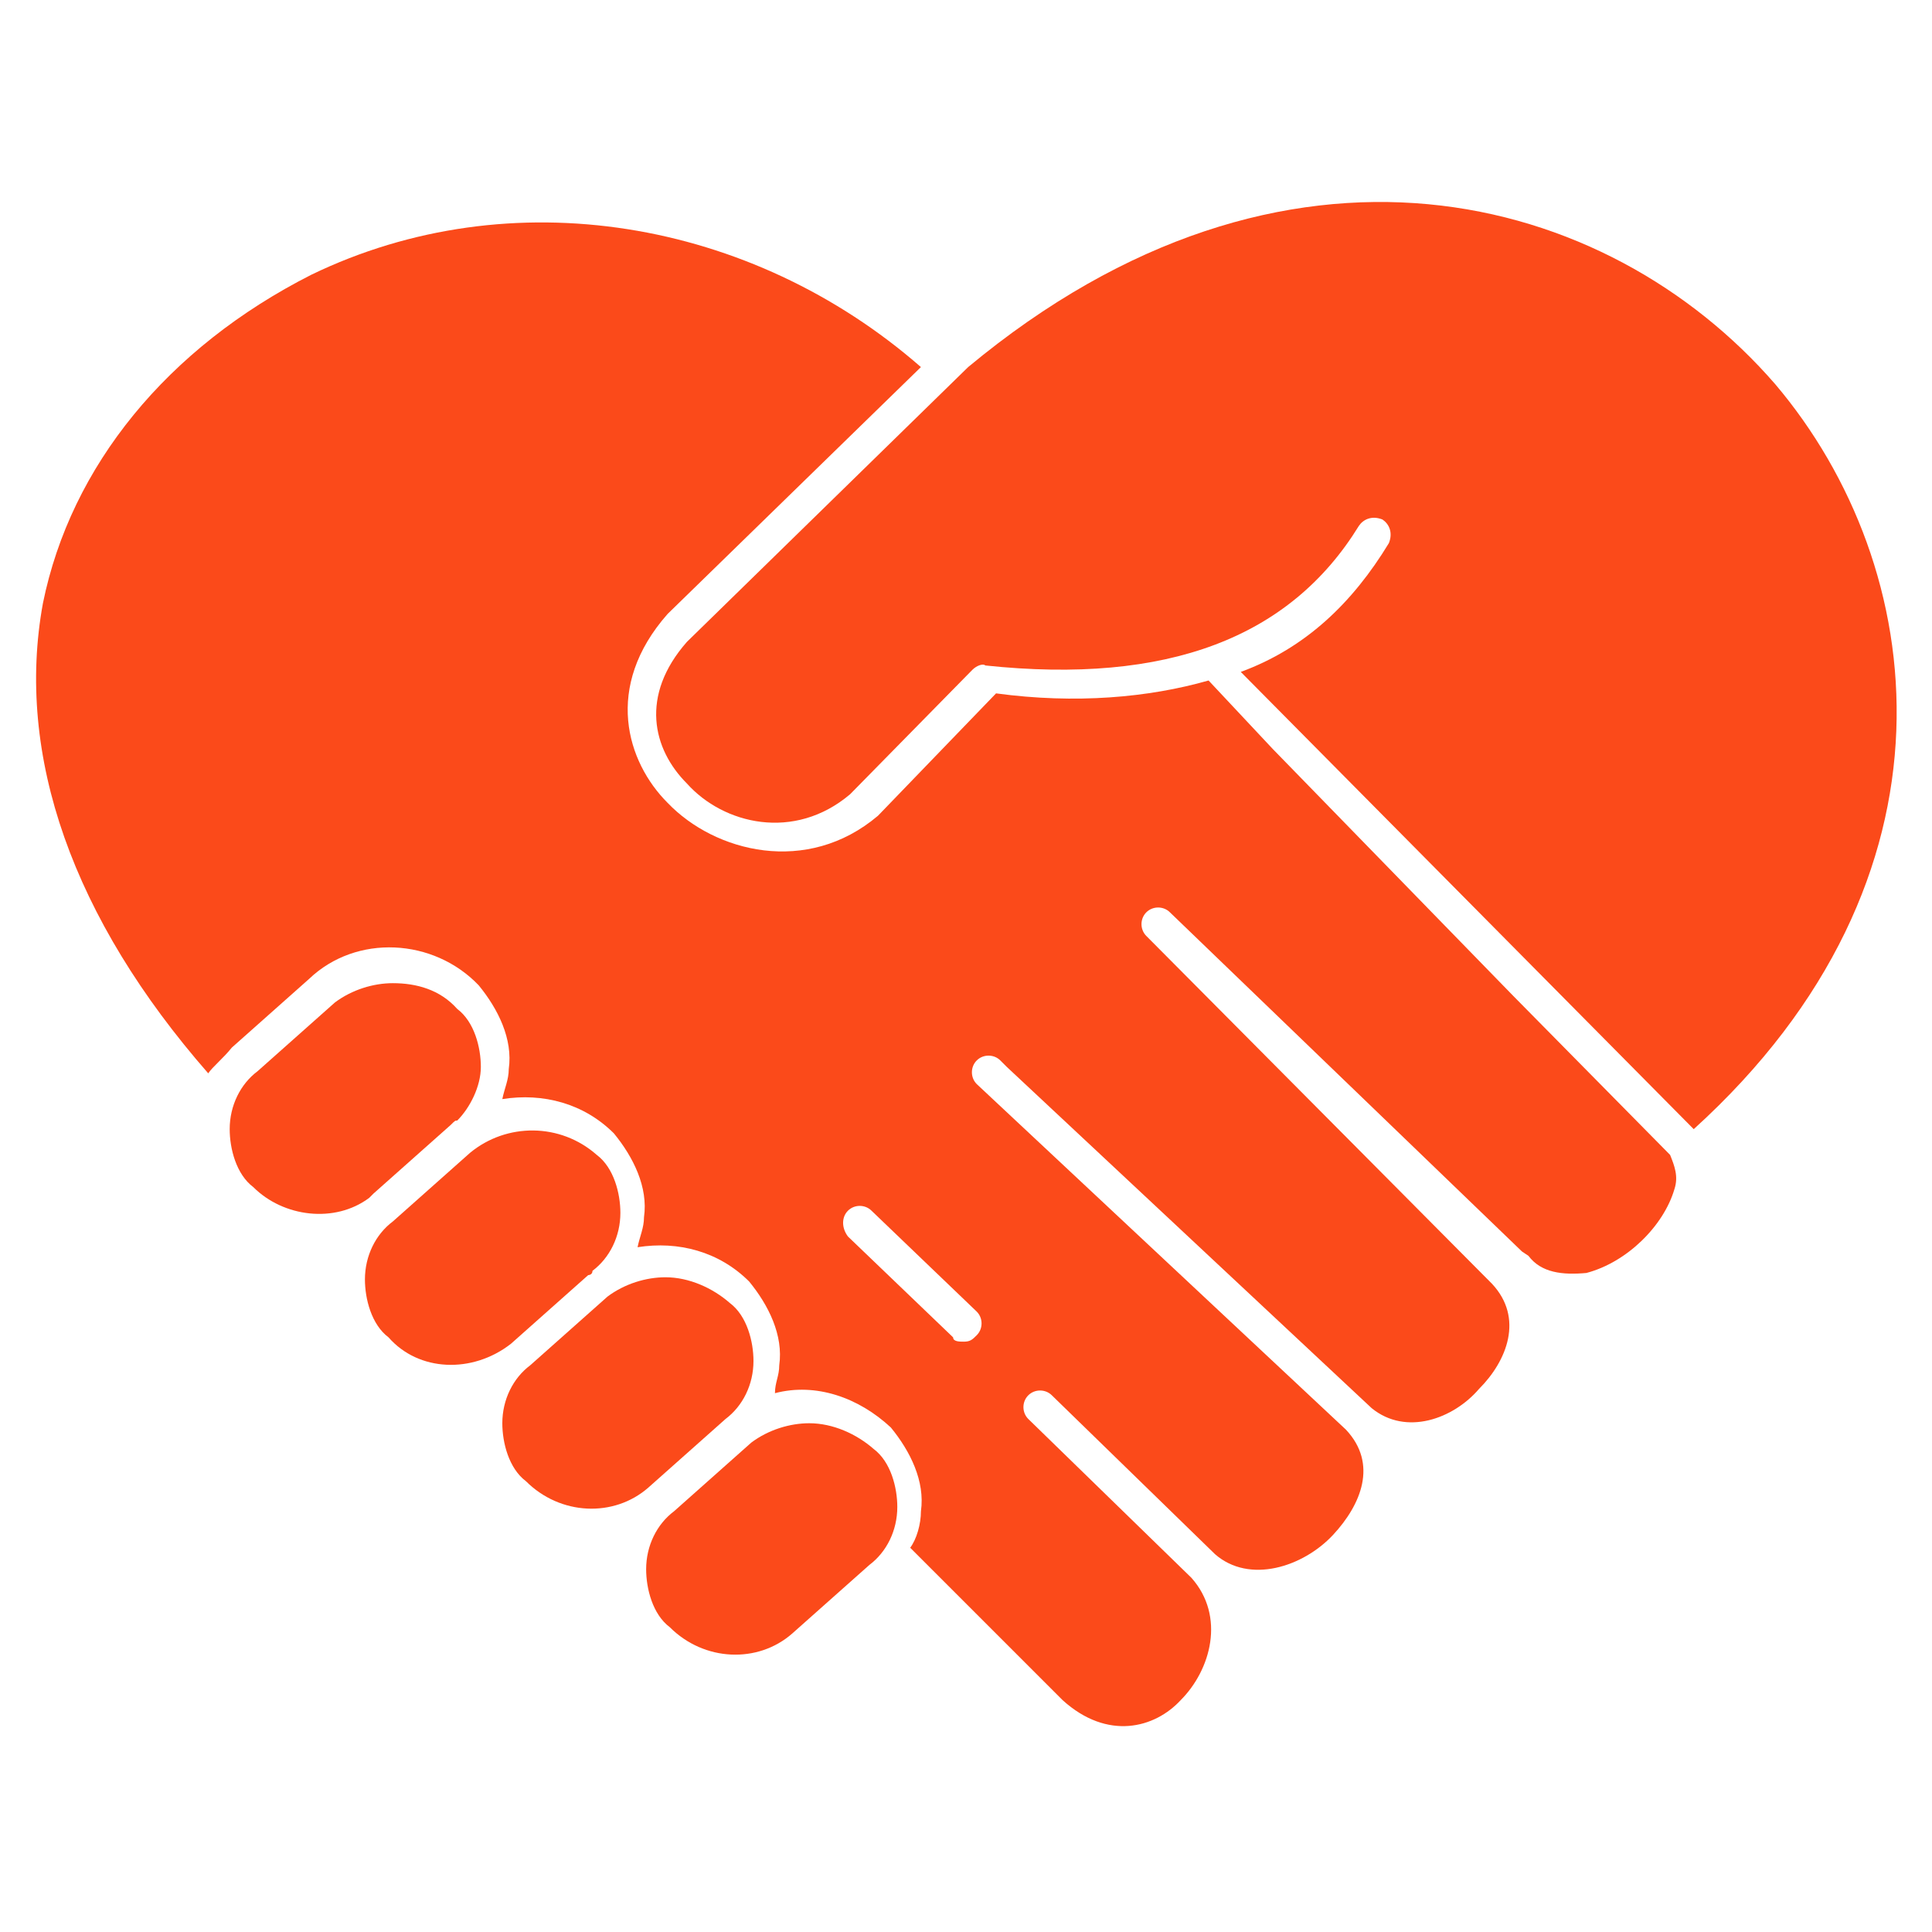 <?xml version="1.0" encoding="utf-8"?>
<!-- Generator: Adobe Illustrator 27.7.0, SVG Export Plug-In . SVG Version: 6.00 Build 0)  -->
<svg version="1.1" id="Layer_1" xmlns="http://www.w3.org/2000/svg" xmlns:xlink="http://www.w3.org/1999/xlink" x="0px" y="0px"
	 viewBox="0 0 90 90" enable-background="new 0 0 90 90" xml:space="preserve">
<g>
	<path fill="#FB4A1A" d="M10.8,48.8l3.6-3.2c2.2-2.1,5.8-1.9,7.9,0.3c0.9,1.1,1.6,2.5,1.4,3.9c0,0.5-0.2,0.9-0.3,1.4
		c1.9-0.3,3.8,0.2,5.2,1.6c0.9,1.1,1.6,2.5,1.4,3.9c0,0.5-0.2,0.9-0.3,1.4c1.9-0.3,3.8,0.2,5.2,1.6c0.9,1.1,1.6,2.5,1.4,3.9
		c0,0.5-0.2,0.8-0.2,1.3c1.9-0.5,3.9,0.2,5.4,1.6c0.9,1.1,1.6,2.5,1.4,3.9c0,0.6-0.2,1.3-0.5,1.7l7.1,7.1c2.1,1.9,4.3,1.3,5.5,0
		c1.4-1.4,2.1-3.9,0.5-5.7l-7.6-7.4c-0.3-0.3-0.3-0.8,0-1.1c0.3-0.3,0.8-0.3,1.1,0l7.6,7.4c1.6,1.4,4.1,0.6,5.5-0.9
		c1.3-1.4,2.1-3.3,0.6-4.9L45.5,50.5c-0.3-0.3-0.3-0.8,0-1.1s0.8-0.3,1.1,0l0.3,0.3l0,0l17,15.9c1.6,1.3,3.8,0.5,5-0.9
		c1.3-1.3,2.1-3.3,0.6-4.9L53.4,43.6c-0.3-0.3-0.3-0.8,0-1.1s0.8-0.3,1.1,0l16.4,15.8l0.3,0.2c0.6,0.8,1.6,0.9,2.7,0.8
		c1.9-0.5,3.6-2.2,4.1-3.9c0.2-0.6,0-1.1-0.2-1.6l-7.3-7.4L59.3,34.9l-3-3.2c-2.8,0.8-6.2,1.1-9.9,0.6l-5.5,5.7
		c-3.3,2.8-7.6,1.7-9.8-0.6c-1.9-1.9-3-5.4,0-8.8l11.8-11.5c-7.9-6.9-19.1-8.8-28.4-4.3C7.8,16.2,3.3,21.7,2,28.1
		c-1.3,7.1,1.4,14.7,7.7,21.9C9.9,49.7,10.4,49.3,10.8,48.8z M39.5,56.4c0.3-0.3,0.8-0.3,1.1,0l4.9,4.7c0.3,0.3,0.3,0.8,0,1.1
		c-0.2,0.2-0.3,0.3-0.6,0.3c-0.2,0-0.5,0-0.5-0.2l-4.9-4.7C39.2,57.2,39.2,56.7,39.5,56.4z"/>
	<path fill="#FB4A1A" d="M45.1,17.1L32,29.9c-2.2,2.5-1.6,5,0,6.6c1.7,1.9,5,2.7,7.6,0.5l5.7-5.8c0.2-0.2,0.5-0.3,0.6-0.2
		c8.5,0.9,14.2-1.3,17.4-6.5c0.2-0.3,0.6-0.5,1.1-0.3c0.3,0.2,0.5,0.6,0.3,1.1c-1.7,2.8-3.9,4.9-6.9,6l21.1,21.3
		c12.9-11.7,11-26.2,3.8-34.7C74.9,8.9,59.9,4.8,45.1,17.1z"/>
	<path fill="#FB4A1A" d="M18.3,45.8c-0.9,0-1.9,0.3-2.7,0.9l-3.6,3.2c-0.8,0.6-1.3,1.6-1.3,2.7c0,0.9,0.3,2.1,1.1,2.7
		c1.4,1.4,3.8,1.7,5.4,0.5l0.2-0.2l3.6-3.2c0.2-0.2,0.2-0.2,0.3-0.2c0.6-0.6,1.1-1.6,1.1-2.5c0-0.9-0.3-2.1-1.1-2.7
		C20.5,46.1,19.4,45.8,18.3,45.8z"/>
	<path fill="#FB4A1A" d="M21.9,53.7l-3.6,3.2c-0.8,0.6-1.3,1.6-1.3,2.7c0,0.9,0.3,2.1,1.1,2.7c1.4,1.6,3.9,1.7,5.7,0.3l3.6-3.2
		c0,0,0.2,0,0.2-0.2c0.8-0.6,1.3-1.6,1.3-2.7c0-0.9-0.3-2.1-1.1-2.7C26.1,52.3,23.6,52.3,21.9,53.7z"/>
	<path fill="#FB4A1A" d="M31,59.5c-0.9,0-1.9,0.3-2.7,0.9l-3.6,3.2c-0.8,0.6-1.3,1.6-1.3,2.7c0,0.9,0.3,2.1,1.1,2.7
		c1.6,1.6,4.1,1.7,5.7,0.3l3.6-3.2c0.8-0.6,1.3-1.6,1.3-2.7c0-0.9-0.3-2.1-1.1-2.7C33.2,60,32.1,59.5,31,59.5z"/>
	<path fill="#FB4A1A" d="M37.7,66.3c-0.9,0-1.9,0.3-2.7,0.9l-3.6,3.2c-0.8,0.6-1.3,1.6-1.3,2.7c0,0.9,0.3,2.1,1.1,2.7
		c1.6,1.6,4.1,1.7,5.7,0.3l3.6-3.2c0.8-0.6,1.3-1.6,1.3-2.7c0-0.9-0.3-2.1-1.1-2.7C39.9,66.8,38.8,66.3,37.7,66.3z"/>
</g>
</svg>
